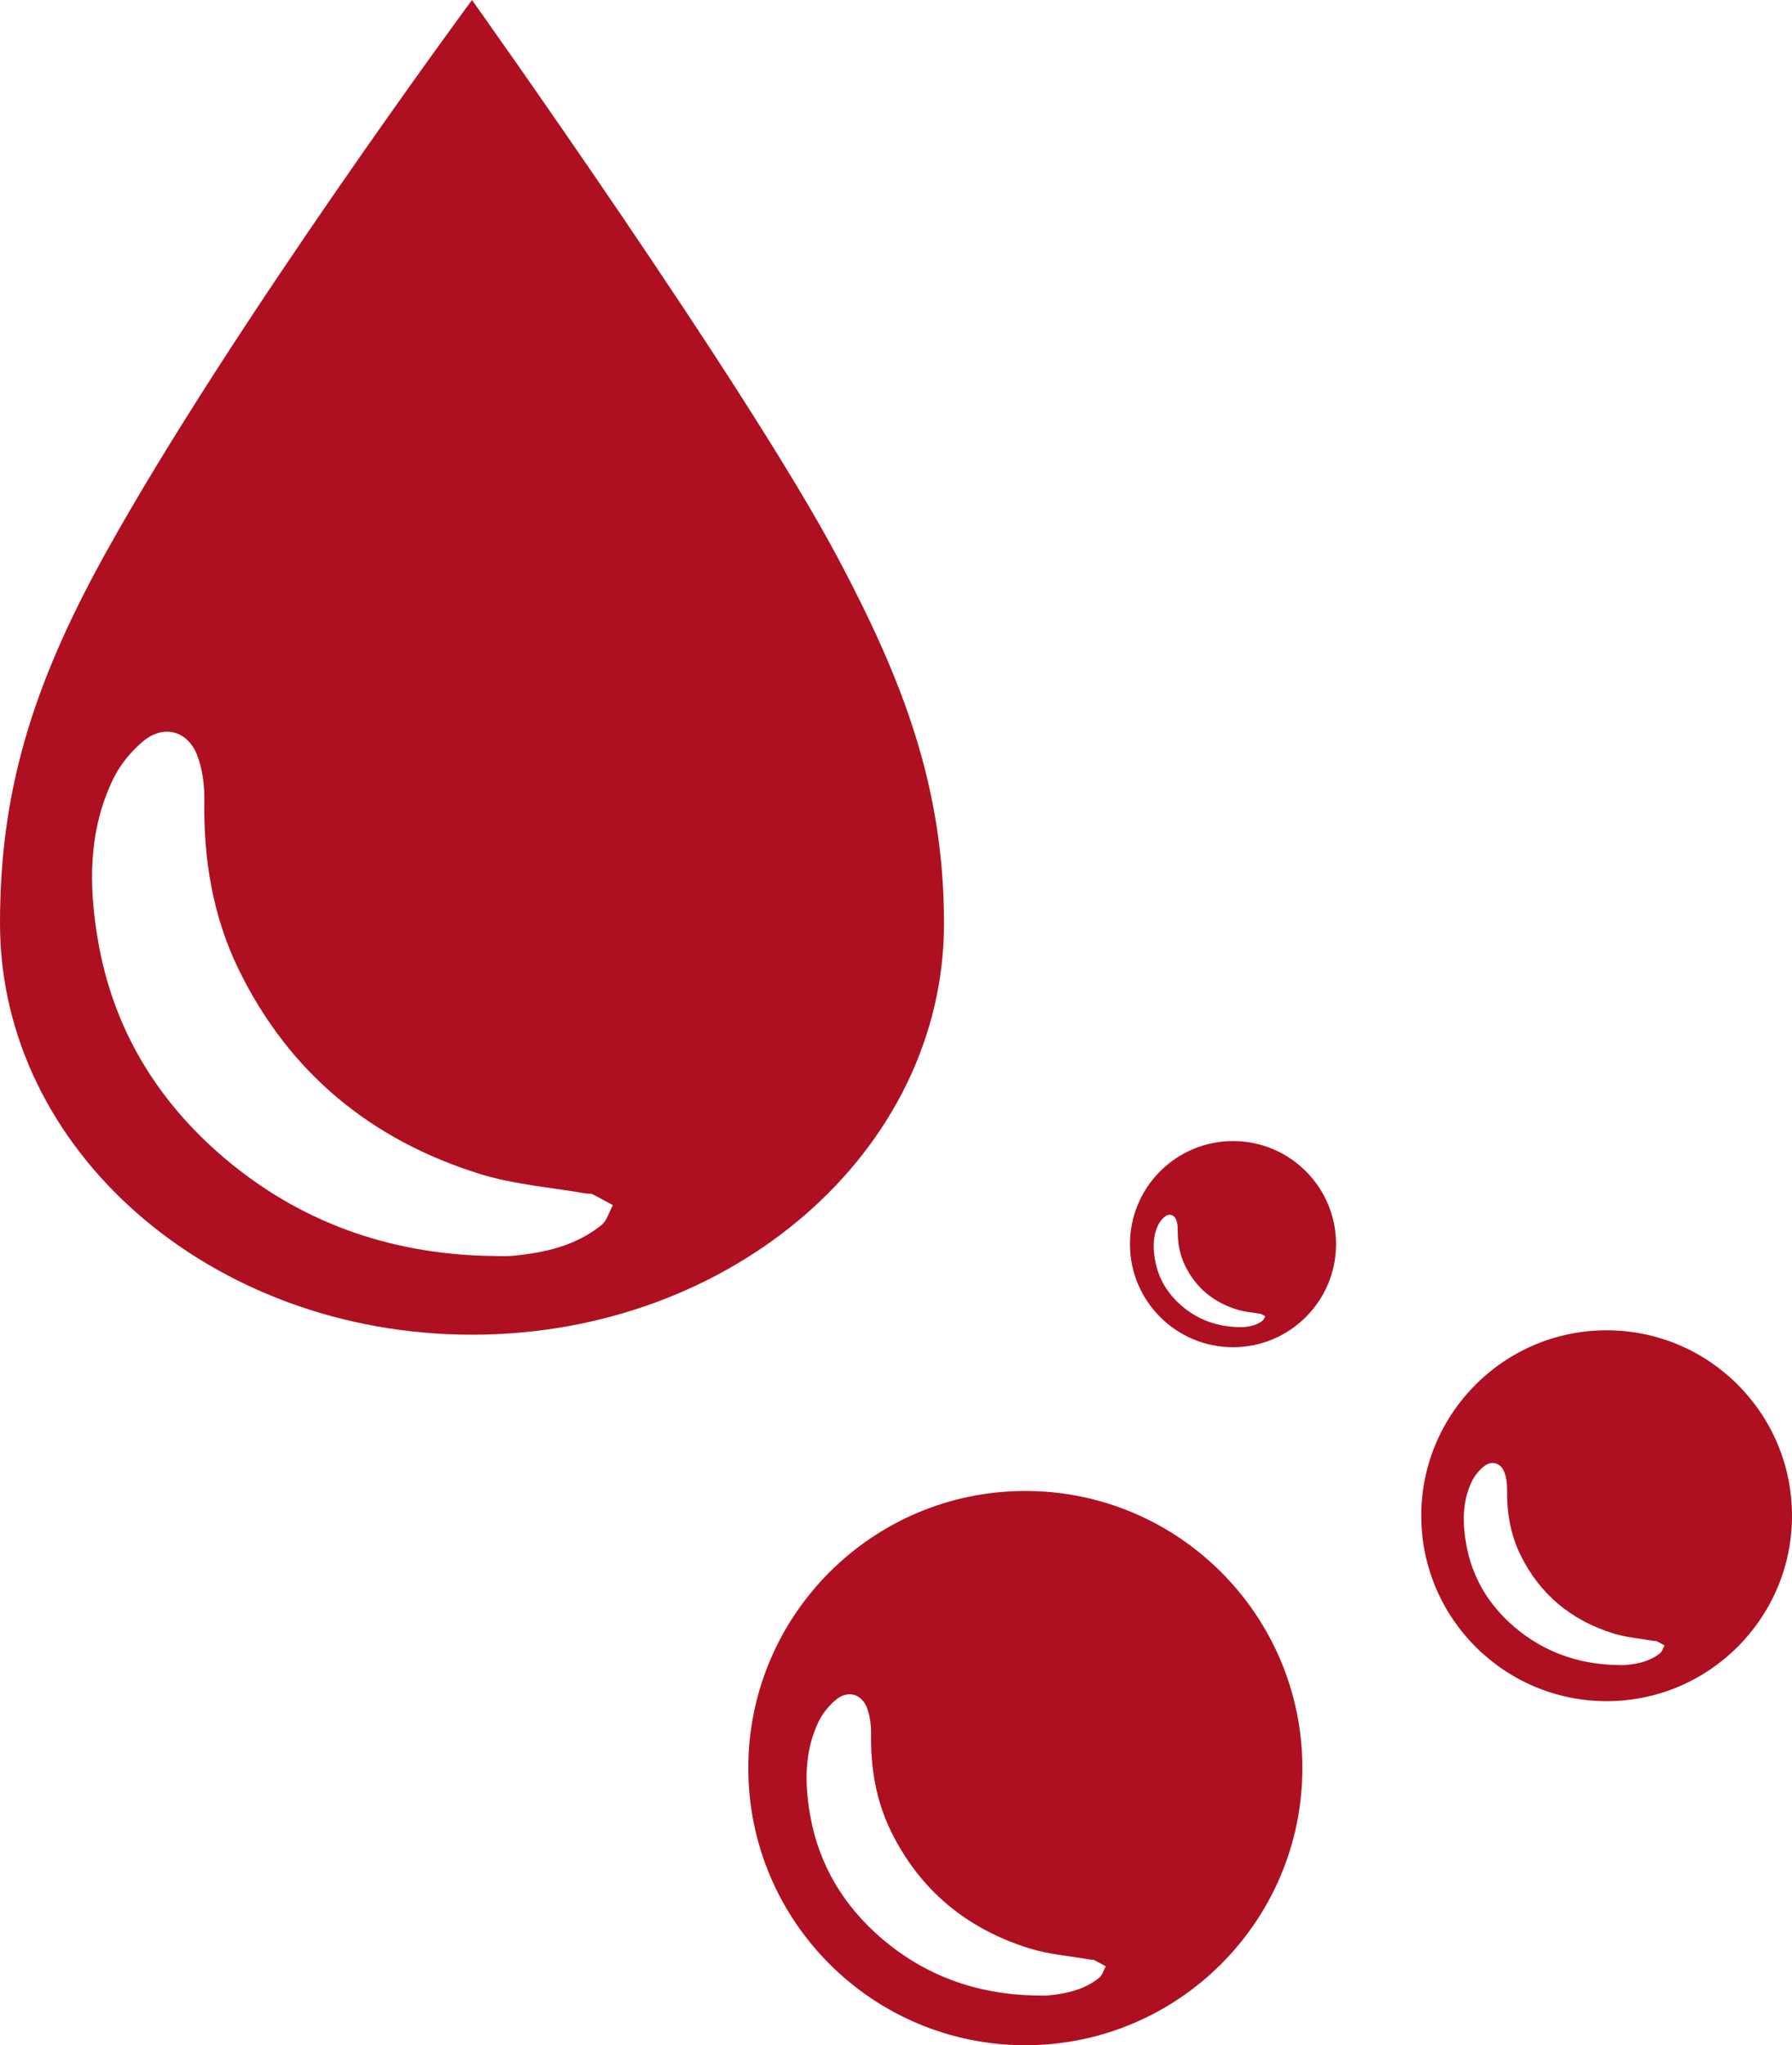 <?xml version="1.0" encoding="UTF-8"?><svg id="Layer_2" xmlns="http://www.w3.org/2000/svg" viewBox="0 0 508.5 580.17"><g id="Layer_1-2"><path d="m170.65,347.53c-7.26,5.85-16.03,7.82-25.06,8.69-2.59.22-5.24.02-7.85.02-27.88-.81-52.84-9.71-74.2-27.85-19.11-16.28-31.46-36.7-35.73-61.55-2.67-15.48-2.79-31.02,4.18-45.61,1.97-4.17,5.21-8.14,8.79-11.09,5.75-4.68,12.53-2.81,15.18,4.13,1.51,3.93,2.08,8.44,2.02,12.7-.25,16.81,2.38,32.96,9.78,48.12,14.33,29.28,37.58,48.3,68.35,57.9,9.73,3.04,20.14,3.8,30.27,5.58.57.1,1.23-.04,1.7.17,1.98.99,3.9,2.08,5.83,3.12-1.06,1.92-1.68,4.39-3.26,5.68Zm67.14-189.2C211.53,108.9,133.93,0,133.93,0c0,0-67.99,92.03-104.03,157C8.79,195.09,0,225.14,0,261.94c0,64.44,59.96,116.67,133.93,116.67s133.94-52.23,133.94-116.67c0-38.83-11.7-69.01-30.09-103.62Z" style="fill:#ae1022;"/><path d="m349.88,323.68c16.14,0,29.24,13.1,29.24,29.24s-13.1,29.24-29.24,29.24-29.24-13.1-29.24-29.24,13.1-29.24,29.24-29.24Zm8.44,50.9c.34-.28.47-.81.7-1.22-.41-.22-.82-.46-1.25-.67-.1-.05-.24-.02-.36-.04-2.17-.38-4.4-.54-6.48-1.2-6.59-2.06-11.57-6.13-14.64-12.4-1.59-3.25-2.15-6.71-2.1-10.31.01-.91-.11-1.88-.43-2.72-.57-1.48-2.02-1.89-3.25-.88-.77.63-1.46,1.48-1.88,2.38-1.49,3.13-1.47,6.45-.9,9.77.92,5.32,3.56,9.7,7.65,13.19,4.57,3.89,9.92,5.79,15.89,5.97.56,0,1.13.04,1.68,0,1.93-.19,3.81-.61,5.37-1.86Z" style="fill:#ae1022; fill-rule:evenodd;"/><path d="m455.9,377.36c29.03,0,52.6,23.57,52.6,52.6s-23.57,52.6-52.6,52.6-52.6-23.57-52.6-52.6,23.57-52.6,52.6-52.6Zm15.18,91.58c.61-.5.85-1.45,1.26-2.19-.74-.4-1.48-.82-2.25-1.2-.18-.08-.44-.03-.66-.06-3.9-.69-7.92-.98-11.67-2.15-11.86-3.7-20.82-11.03-26.34-22.32-2.85-5.84-3.86-12.07-3.77-18.54.02-1.64-.2-3.38-.78-4.89-1.02-2.67-3.63-3.39-5.85-1.59-1.38,1.14-2.63,2.67-3.39,4.27-2.68,5.62-2.64,11.61-1.61,17.58,1.65,9.58,6.41,17.45,13.77,23.72,8.23,6.99,17.85,10.42,28.6,10.73,1.01,0,2.03.08,3.03,0,3.48-.33,6.86-1.09,9.66-3.35Z" style="fill:#ae1022; fill-rule:evenodd;"/><path d="m290.95,422.94c43.39,0,78.61,35.23,78.61,78.61s-35.23,78.61-78.61,78.61-78.61-35.23-78.61-78.61,35.23-78.61,78.61-78.61Zm20.96,138.09c.9-.74,1.26-2.16,1.87-3.26-1.11-.6-2.21-1.22-3.35-1.79-.27-.12-.65-.04-.98-.1-5.82-1.02-11.8-1.46-17.39-3.21-17.68-5.51-31.04-16.44-39.27-33.27-4.25-8.71-5.76-17.99-5.62-27.64.03-2.44-.3-5.04-1.16-7.3-1.53-3.98-5.42-5.06-8.72-2.37-2.05,1.69-3.91,3.98-5.05,6.37-4,8.38-3.93,17.31-2.4,26.21,2.46,14.28,9.55,26.01,20.53,35.37,12.27,10.42,26.61,15.53,42.63,16,1.5,0,3.02.12,4.51-.01,5.19-.5,10.22-1.63,14.4-4.99Z" style="fill:#ae1022; fill-rule:evenodd;"/></g></svg>
